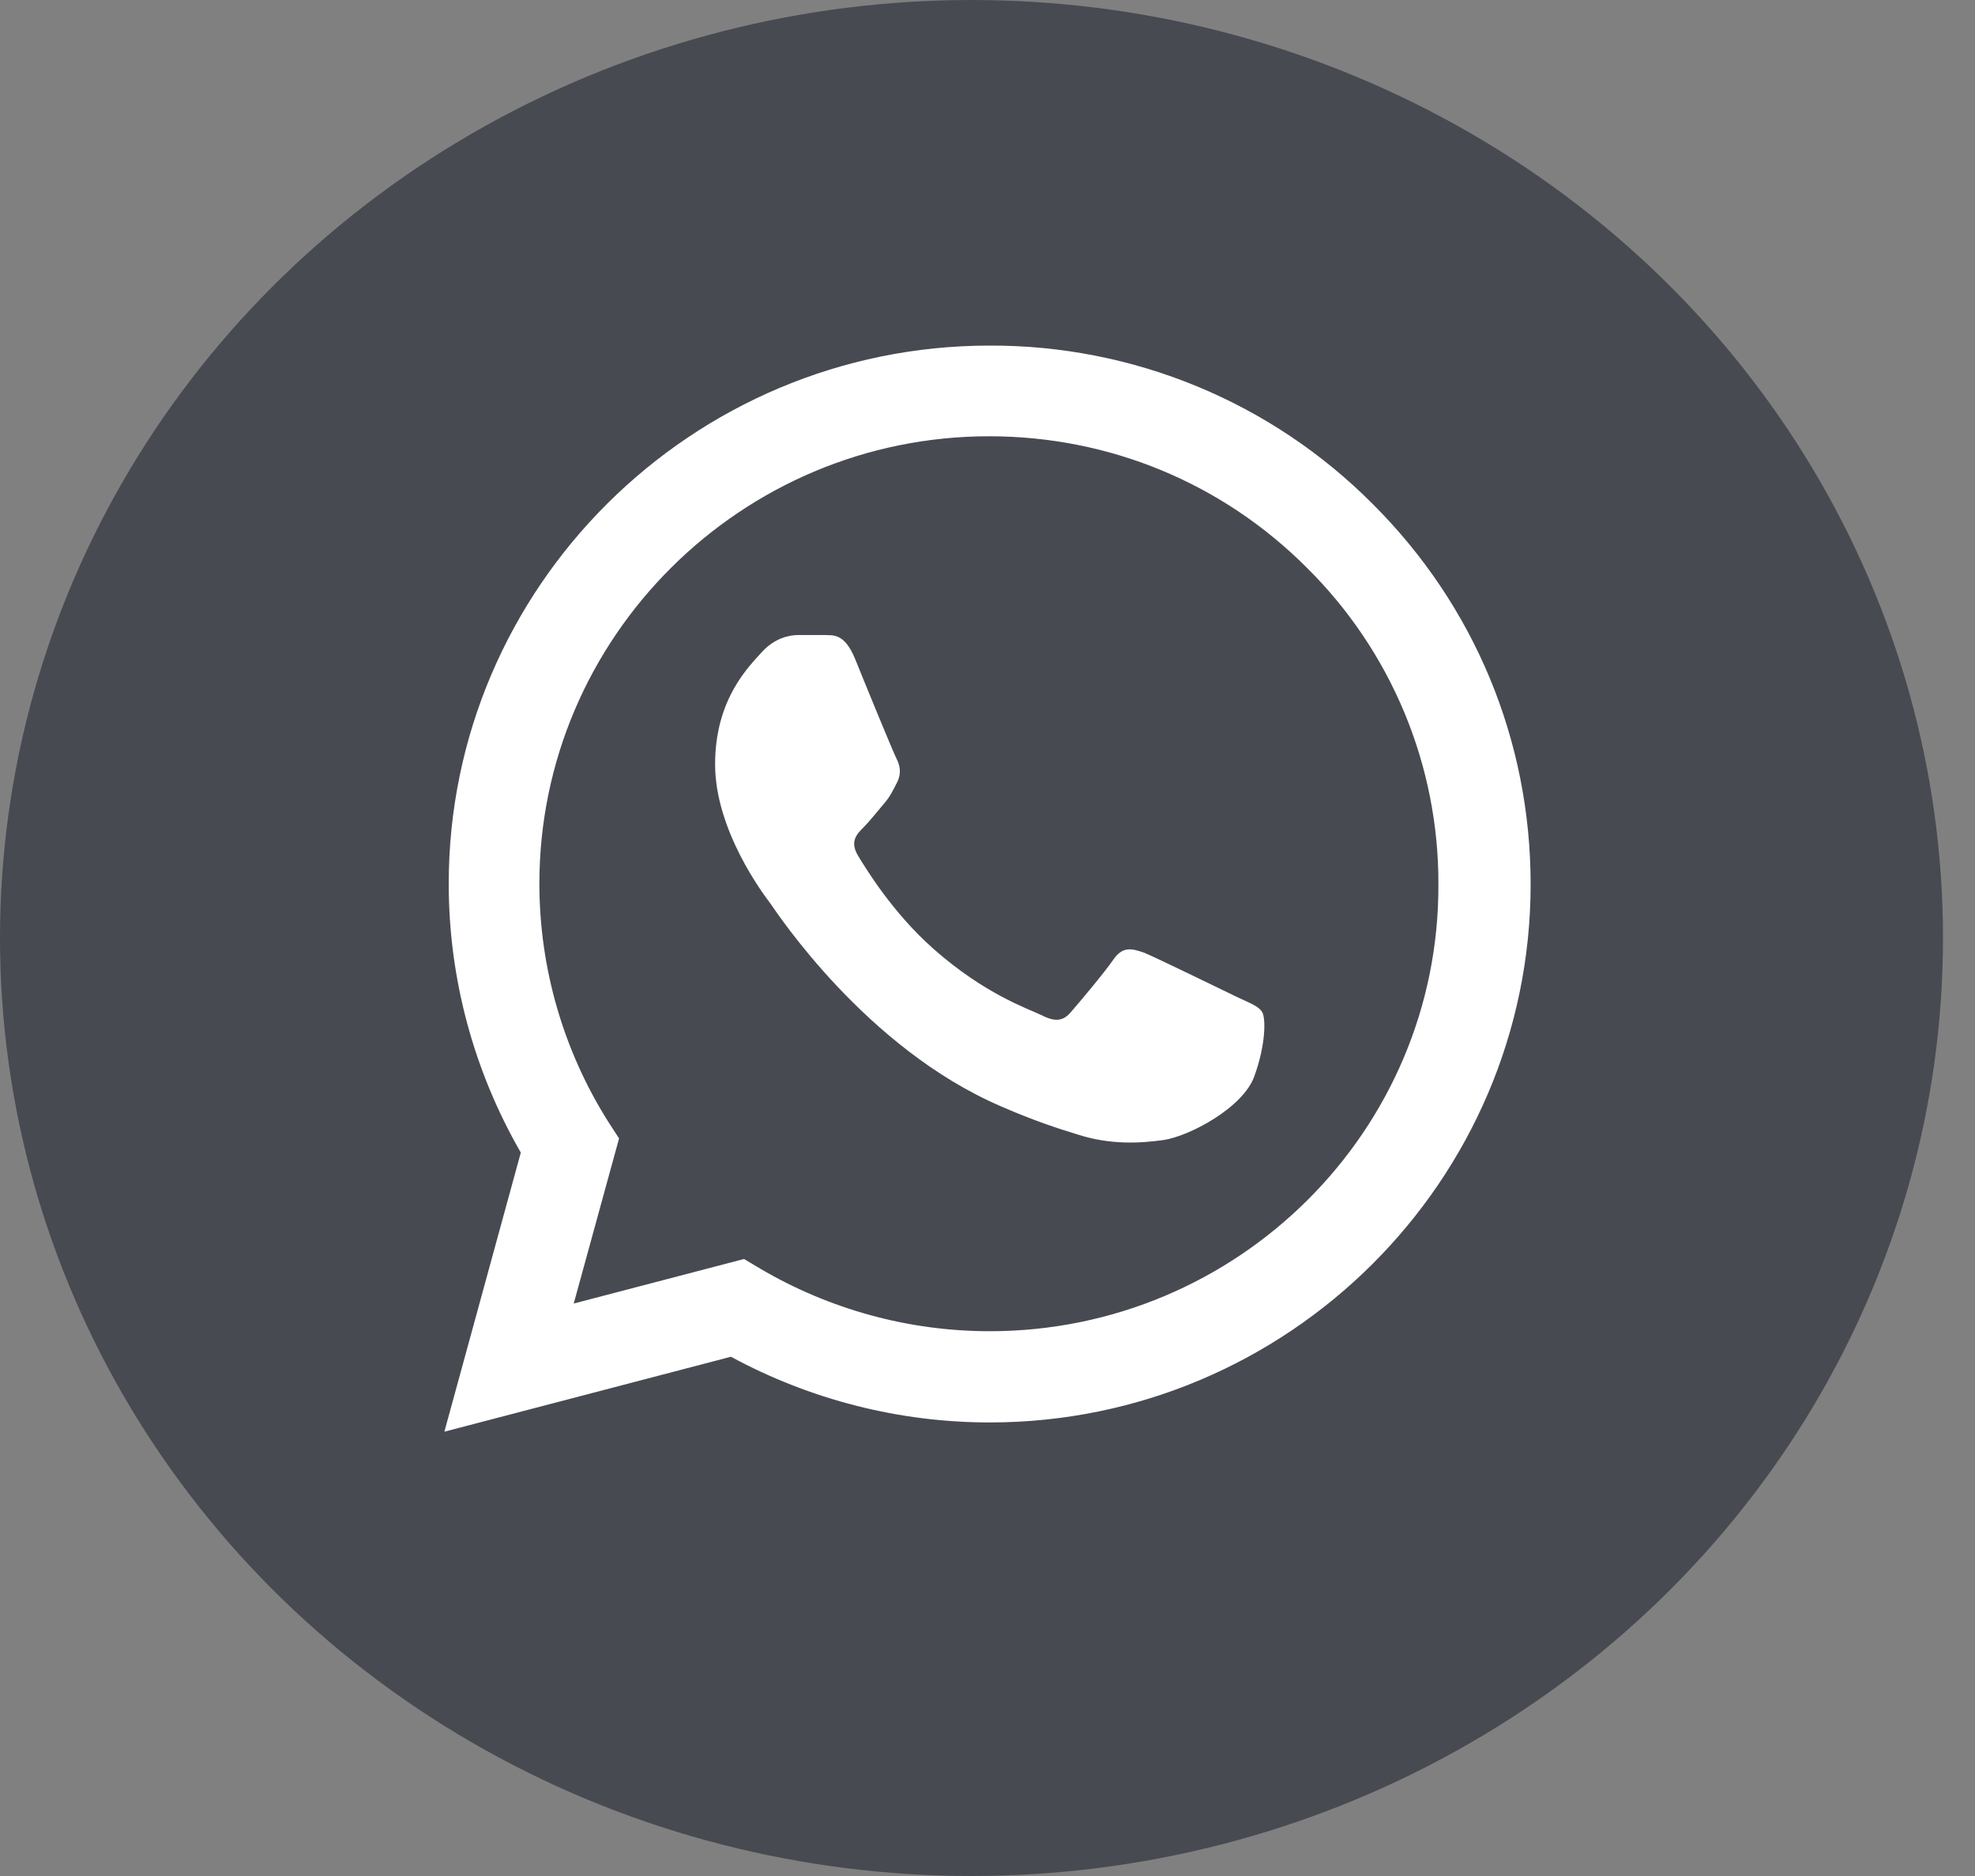 <?xml version="1.0" encoding="UTF-8"?> <svg xmlns="http://www.w3.org/2000/svg" width="40" height="38" viewBox="0 0 40 38" fill="none"><rect x="0" y="0" width="40" height="38" fill="#808080" stroke="none"/><ellipse cx="19.676" cy="19" rx="19.676" ry="19" fill="#474A51"></ellipse><path d="M27.794 10.201C26.78 9.183 25.573 8.375 24.242 7.825C22.912 7.276 21.485 6.995 20.044 7C14.008 7 9.088 11.895 9.088 17.901C9.088 19.826 9.597 21.696 10.548 23.346L9 29L14.804 27.482C16.407 28.351 18.209 28.813 20.044 28.813C26.08 28.813 31 23.918 31 17.912C31 14.997 29.861 12.258 27.794 10.201ZM20.044 26.965C18.408 26.965 16.805 26.525 15.401 25.7L15.069 25.502L11.62 26.404L12.538 23.06L12.317 22.719C11.407 21.275 10.925 19.605 10.924 17.901C10.924 12.907 15.014 8.837 20.033 8.837C22.465 8.837 24.754 9.783 26.467 11.499C27.316 12.339 27.988 13.339 28.446 14.44C28.903 15.541 29.136 16.721 29.132 17.912C29.154 22.906 25.063 26.965 20.044 26.965ZM25.041 20.189C24.765 20.057 23.416 19.397 23.173 19.298C22.919 19.21 22.742 19.166 22.554 19.43C22.366 19.705 21.846 20.321 21.692 20.497C21.537 20.684 21.371 20.706 21.095 20.563C20.818 20.431 19.934 20.134 18.895 19.21C18.076 18.484 17.535 17.593 17.369 17.318C17.214 17.043 17.347 16.9 17.491 16.757C17.612 16.636 17.767 16.438 17.899 16.284C18.032 16.13 18.087 16.009 18.176 15.833C18.264 15.646 18.22 15.492 18.154 15.36C18.087 15.228 17.535 13.886 17.314 13.336C17.093 12.808 16.86 12.874 16.695 12.863H16.164C15.976 12.863 15.688 12.929 15.434 13.204C15.191 13.479 14.483 14.139 14.483 15.481C14.483 16.823 15.467 18.121 15.6 18.297C15.733 18.484 17.535 21.234 20.276 22.411C20.929 22.697 21.437 22.862 21.835 22.983C22.487 23.192 23.084 23.159 23.56 23.093C24.09 23.016 25.185 22.433 25.406 21.795C25.638 21.157 25.638 20.618 25.561 20.497C25.483 20.376 25.318 20.321 25.041 20.189Z" fill="white"></path></svg> 